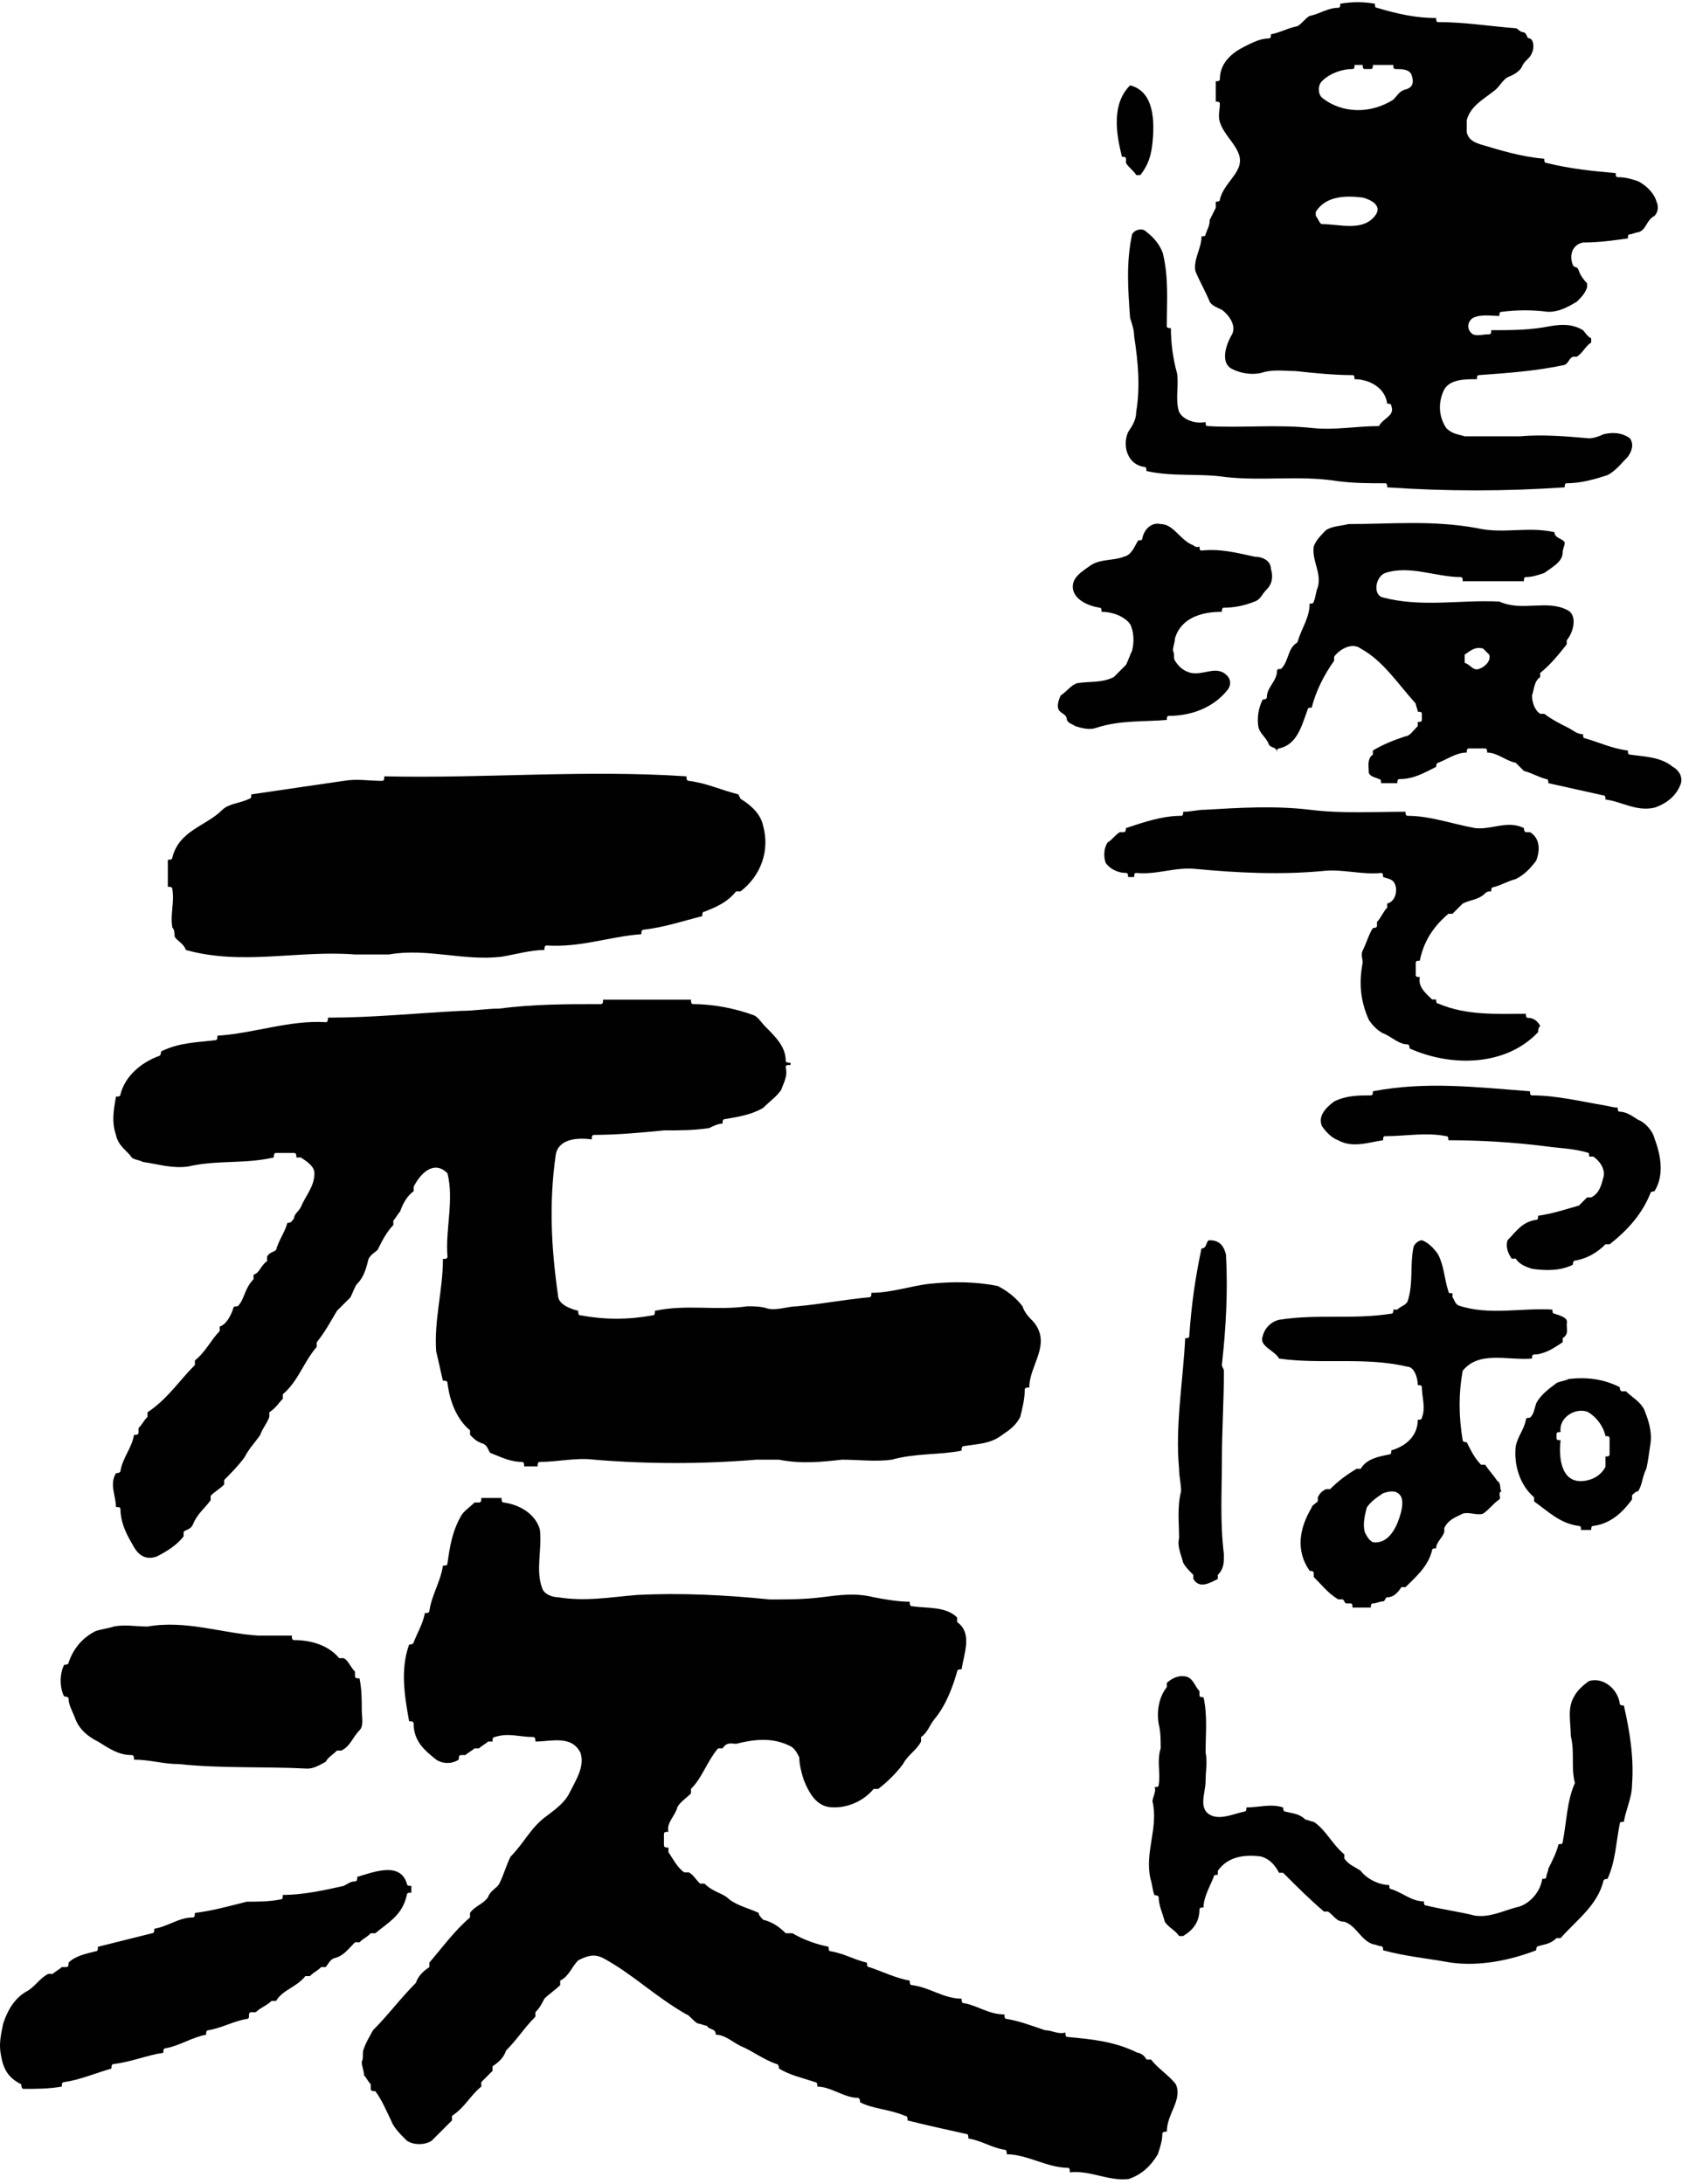 <?xml version="1.0" encoding="UTF-8" standalone="no"?><!DOCTYPE svg PUBLIC "-//W3C//DTD SVG 1.1//EN" "http://www.w3.org/Graphics/SVG/1.1/DTD/svg11.dtd"><svg width="100%" height="100%" viewBox="0 0 1817 2359" version="1.1" xmlns="http://www.w3.org/2000/svg" xmlns:xlink="http://www.w3.org/1999/xlink" xml:space="preserve" xmlns:serif="http://www.serif.com/" style="fill-rule:evenodd;clip-rule:evenodd;stroke-linejoin:round;stroke-miterlimit:2;"><g><g id="元次"><path d="M800.071,862.983c12.162,7.292 21.9,17.029 24.35,29.217c7.317,26.825 -2.45,53.621 -24.35,70.65l-4.871,0c-9.737,12.163 -21.925,17.058 -34.112,21.929c-2.451,0 -2.451,2.475 -2.451,4.871c-19.479,4.842 -41.379,12.158 -63.333,14.633c-2.446,0 -2.446,2.396 -2.446,4.846c-34.087,2.446 -65.754,14.659 -102.316,12.188c-2.425,-0 -2.425,2.471 -2.425,4.866c-14.634,0 -31.667,4.871 -46.3,7.292c-41.409,4.871 -80.392,-9.687 -121.796,-2.421l-36.538,0c-60.912,-4.871 -121.797,12.213 -182.708,-4.871c-2.423,-7.316 -9.74,-9.737 -12.162,-14.608c-0,-2.446 -0,-7.292 -2.448,-9.767c-2.448,-14.554 2.448,-26.795 -0,-41.404c-0,-2.45 -2.448,-2.45 -4.87,-2.45l0,-29.241c2.422,-0 4.87,-0 4.87,-2.371c7.318,-29.271 36.537,-34.142 53.594,-51.171c7.291,-7.346 19.479,-7.346 29.218,-12.188c2.448,0 2.448,-2.45 2.448,-4.87c34.115,-4.896 65.808,-9.767 99.896,-14.609c14.584,-2.475 26.771,0 41.406,0c2.423,0 2.423,-2.475 2.423,-4.896c109.633,2.421 216.796,-7.32 326.458,0c0,2.421 0,4.896 2.421,4.896c19.479,2.421 34.117,9.713 53.596,14.609l2.446,4.87Z" style="fill:#000100;fill-rule:nonzero;"/><path d="M826.863,1109.03c11.016,11.042 21.899,21.9 21.899,36.509c0,2.45 2.476,2.45 4.896,2.45c2.45,4.92 -4.896,-0 -4.896,4.92c2.476,9.713 -2.395,17.034 -4.841,24.35c-4.896,7.292 -12.188,12.163 -19.504,19.48c-12.163,7.291 -26.771,9.712 -41.384,12.162c-2.47,-0 -2.47,2.446 -2.47,4.867c-4.846,-0 -9.742,2.45 -14.613,4.846c-17.054,2.475 -31.667,2.475 -48.696,2.475c-24.375,2.42 -51.171,4.841 -75.546,4.841c-2.45,0 -2.45,2.475 -2.45,4.896c-17.004,-2.421 -36.508,0 -38.983,17.083c-7.267,51.121 -4.846,99.846 2.475,150.992c0,9.763 12.158,14.608 21.9,17.054c0,2.475 0,4.896 2.446,4.896c26.8,4.846 51.175,4.846 77.946,0c2.446,0 2.446,-2.421 2.446,-4.896c34.116,-7.291 65.783,0 99.895,-4.866c7.292,-0 14.609,-0 21.9,2.42c9.742,2.446 21.955,-2.42 31.667,-2.42c26.825,-2.425 51.175,-7.292 77.971,-9.742c2.421,-0 2.421,-2.446 2.421,-4.842c21.954,0 41.433,-7.346 63.358,-9.791c24.35,-2.426 48.725,-2.426 73.1,2.445c9.713,4.896 19.454,12.188 26.771,21.93c2.421,7.341 7.317,12.158 12.187,17.083c19.48,24.321 -4.87,46.3 -4.87,70.625c-2.446,-0 -4.896,-0 -4.896,2.446c-0,9.741 -2.421,19.504 -4.842,29.246c-4.896,9.737 -12.212,14.608 -19.504,19.479c-12.163,9.737 -26.771,9.737 -41.408,12.162c-2.446,0 -2.446,2.421 -2.446,4.896c-24.325,4.867 -48.7,2.396 -75.496,9.738c-17.059,2.42 -36.563,-0 -53.621,-0c-21.9,2.42 -43.829,4.845 -68.204,-0l-24.346,-0c-58.492,4.845 -116.979,4.845 -175.417,-0c-19.454,-2.476 -38.958,2.42 -58.466,2.42c-2.446,0 -2.446,2.425 -2.446,4.871l-14.609,0c0,-2.446 0,-4.871 -2.425,-4.871c-12.187,0 -21.925,-4.896 -34.112,-9.762c-2.421,-2.396 -2.421,-7.292 -7.317,-9.717c-7.321,-2.421 -9.716,-4.867 -14.583,-9.737l-0,-4.871c-14.638,-12.213 -21.954,-31.692 -24.375,-51.146c-0,-2.475 -2.45,-2.475 -4.896,-2.475c-2.425,-9.713 -4.846,-21.9 -7.321,-31.667c-2.396,-34.112 7.321,-65.754 7.321,-99.896c2.446,0 4.896,0 4.896,-2.395c-2.45,-29.242 7.292,-60.938 -0,-90.13c-14.613,-14.633 -29.246,0 -36.538,14.609l0,4.846c-7.316,4.87 -12.187,14.662 -14.637,21.925c-2.446,2.45 -4.867,7.321 -7.317,9.766l0,4.817c-7.291,7.371 -12.161,17.112 -17.031,26.85c-2.447,2.421 -7.317,4.846 -9.739,9.712c-2.448,9.767 -4.87,19.509 -12.213,26.801c-2.423,2.445 -4.87,9.791 -7.266,14.633c-4.896,4.871 -9.766,9.742 -14.609,14.608c-7.344,12.217 -12.24,21.929 -21.954,34.117l0,4.896c-14.609,17.058 -19.505,36.508 -36.536,51.146l-0,4.87c-4.87,4.842 -7.318,9.763 -14.61,14.609l0,4.896c-2.448,7.291 -7.317,12.133 -9.765,19.479c-4.87,7.316 -12.162,14.583 -17.058,24.321c-7.291,9.766 -14.609,17.083 -21.927,24.404l0,4.866c-4.869,4.871 -9.713,7.321 -14.635,12.188l-0,4.871c-7.265,9.741 -14.609,14.637 -19.427,26.796c-2.474,4.845 -7.344,4.845 -9.766,7.291l0,4.871c-7.317,9.742 -19.505,17.033 -29.27,21.9c-14.584,4.925 -21.902,-4.867 -26.771,-14.583c-7.292,-12.188 -12.162,-24.375 -12.162,-36.534c0,-2.45 -2.448,-2.45 -4.896,-2.45c0,-12.162 -7.291,-24.35 0,-36.537c0,-0 4.896,-0 4.896,-2.446c2.422,-14.637 12.162,-24.375 14.61,-38.958c2.421,-0 4.869,-0 4.869,-2.45l0,-4.896c4.87,-4.842 4.87,-7.263 9.74,-12.133l-0,-4.896c21.927,-14.609 34.114,-34.117 51.172,-51.121l-0,-4.896c12.161,-9.767 17.005,-21.925 26.771,-31.692l-0,-4.87c7.317,-2.396 12.187,-12.163 14.635,-19.505c0,-2.42 2.422,-2.42 4.87,-2.42c7.291,-7.292 7.291,-19.455 17.057,-29.221l0,-4.842c7.292,-2.5 7.292,-9.767 14.609,-14.662l0,-4.846c2.448,-4.896 7.318,-4.896 9.74,-7.317c2.448,-9.737 9.74,-19.479 12.188,-29.192c4.87,0 4.87,-2.475 7.291,-4.92c0,-4.871 4.87,-7.321 7.318,-12.188c4.896,-12.187 14.636,-21.904 14.636,-36.512c-0,-7.317 -7.318,-12.213 -14.636,-17.084l-4.87,0c0,-2.396 0,-4.871 -2.448,-4.871l-19.479,0c-2.422,0 -2.422,2.475 -2.422,4.871c-31.693,7.317 -60.911,2.45 -92.578,9.767c-17.057,2.421 -31.667,-2.45 -48.724,-4.896c-4.87,-2.421 -9.739,-2.421 -12.187,-4.871c-4.87,-7.291 -14.61,-12.187 -17.058,-24.375c-4.869,-14.583 -2.448,-26.771 0,-41.379c2.448,0 4.896,0 4.896,-2.45c4.87,-19.479 21.901,-34.112 41.406,-41.379c2.422,-0 2.422,-4.921 2.422,-4.921c19.505,-9.742 38.959,-9.742 58.49,-12.162c2.422,-0 2.422,-2.421 2.422,-4.871c38.984,-2.421 77.943,-17.054 116.901,-14.584c2.474,0 2.474,-2.47 2.474,-4.895c48.698,-0 95.024,-4.867 143.749,-7.342c14.609,-0 26.771,-2.421 41.409,-2.421c36.533,-4.871 73.095,-4.871 109.608,-4.871c2.446,0 2.446,-2.421 2.446,-4.846l94.975,0c-0,2.425 -0,4.846 2.45,4.846c21.925,0 46.3,4.871 65.779,12.188c4.896,2.446 7.317,7.341 12.187,12.187" style="fill:#000100;fill-rule:nonzero;"/><path d="M390.793,1847.15c-0,7.342 2.447,17.054 -2.422,21.979c-7.318,7.263 -9.74,17.004 -19.506,21.846l-4.843,-0c-4.896,4.896 -9.766,7.346 -12.214,12.187c-4.87,2.45 -12.161,7.321 -19.479,7.321c-46.276,-2.425 -92.578,0 -138.854,-4.871c-17.031,0 -31.667,-4.816 -48.724,-4.816c-0,-2.475 -0,-4.925 -2.448,-4.925c-14.609,-0 -24.349,-7.263 -36.51,-14.609c-9.766,-4.87 -19.532,-12.133 -24.375,-24.35c-2.448,-7.316 -7.318,-14.608 -7.318,-21.925c0,-2.45 -4.87,-2.45 -4.87,-2.45c-4.896,-9.737 -4.896,-24.375 0,-34.087c0,-0 4.87,-0 4.87,-2.446c4.87,-14.637 14.609,-26.8 29.245,-34.092c7.265,-2.445 12.161,-2.445 19.453,-4.895c12.213,-2.446 24.401,-0 36.562,-0c41.433,-7.317 80.391,7.321 119.375,9.766l36.537,0c-0,2.421 -0,4.871 2.422,4.871c17.083,0 36.562,4.871 48.724,19.504l4.895,0c4.87,2.371 7.318,9.713 12.162,14.584l0,4.895c0,2.371 2.448,2.371 4.896,2.371c2.422,12.238 2.422,21.979 2.422,34.142" style="fill:#000100;fill-rule:nonzero;"/><path d="M361.561,2115.14c-5.286,1.328 -7.318,7.292 -9.766,9.74l-4.843,-0c-4.896,4.87 -7.318,4.87 -12.162,9.74l-4.896,-0c-9.739,12.213 -24.349,14.609 -31.666,26.796l-4.896,0c-4.844,4.896 -12.162,7.318 -17.032,12.214l-4.895,-0c-4.844,-0 -0,7.265 -4.844,7.265c-14.636,2.475 -26.797,9.74 -41.406,12.188c-2.474,-0 -2.474,2.448 -2.474,4.87c-14.584,2.422 -29.219,12.213 -43.829,14.609c-2.421,0 -2.421,2.448 -2.421,4.896c-17.058,2.422 -34.115,9.739 -53.646,12.162c-2.396,-0 -2.396,2.447 -2.396,4.869c-17.057,4.87 -34.114,12.24 -51.172,14.662c-2.448,-0 -2.448,2.369 -2.448,4.844c-14.609,2.447 -26.771,2.447 -41.406,2.447c-2.422,0 -2.422,-4.922 -2.422,-4.922c-14.609,-7.291 -19.479,-17.031 -21.927,-31.64c-2.448,-12.188 0,-21.927 2.448,-34.063c4.87,-14.661 12.161,-26.822 24.349,-34.14c9.739,-4.844 14.609,-14.636 24.349,-19.48l4.87,0c2.447,-2.447 7.291,-4.895 9.739,-7.317l4.896,-0c2.422,-0 2.422,-2.448 2.422,-4.818c7.318,-7.37 19.479,-9.792 29.245,-12.24c2.448,0 2.448,-2.421 2.448,-4.895c19.453,-4.844 38.958,-9.688 58.437,-14.584c2.474,0 2.474,-2.421 2.474,-4.869c14.609,-2.448 26.771,-12.214 41.406,-12.214c2.422,-0 2.422,-2.37 2.422,-4.87c19.506,-2.422 36.537,-7.265 56.042,-12.161c12.187,-0 24.349,-0 36.537,-2.448c2.447,-0 2.447,-2.396 2.447,-4.87c21.901,0 43.855,-4.87 65.755,-9.739c4.87,-2.448 7.318,-4.844 12.188,-4.844c2.422,-0 2.422,-2.422 2.422,-4.922c17.057,-4.87 46.303,-17.031 53.619,7.318c0,2.448 2.421,2.448 4.846,2.448l0,7.317c-2.425,0 -4.846,0 -4.846,2.422c-4.896,21.979 -19.504,29.245 -34.114,41.432l-4.87,0c-4.87,4.896 -7.291,4.896 -12.187,9.74l-4.87,-0c-7.318,7.318 -12.188,14.609 -21.927,17.057" style="fill:#000100;fill-rule:nonzero;"/><path d="M1009.56,1856.91c-5.6,6.746 -7.292,14.613 -14.609,19.48l0,4.87c-4.871,9.713 -14.608,14.609 -19.479,24.351c-7.317,9.766 -17.058,19.529 -26.796,26.82l-4.871,0c-12.187,14.585 -31.691,21.903 -48.725,19.507c-14.633,-2.448 -21.9,-17.082 -26.82,-29.269c-2.425,-7.292 -4.846,-17.058 -4.846,-24.35c-2.475,-4.871 -4.871,-9.713 -9.767,-12.188c-19.479,-9.741 -38.958,-7.291 -58.462,-2.45c-4.871,0 -9.713,-2.42 -14.634,4.925l-4.846,0c-12.187,14.555 -17.058,31.692 -29.27,43.825l-0,4.846c-4.842,4.896 -12.134,9.739 -14.584,14.661c-2.421,9.714 -12.187,17.031 -9.766,26.797c-2.421,0 -4.842,0 -4.842,2.422l-0,12.161c-0,2.448 2.421,2.448 4.842,2.448l-0,4.87c4.895,7.318 9.766,17.083 17.058,21.901l4.896,0c4.846,2.474 7.291,7.37 12.162,12.188l4.896,-0c9.738,9.765 19.454,9.765 26.771,17.057c9.767,7.343 21.925,9.766 31.692,14.609c-0,2.5 2.42,4.87 4.87,7.344c9.738,2.422 17.03,7.292 24.35,14.609l7.317,0c12.163,7.292 26.796,12.188 38.983,14.584c0,2.474 0,4.895 2.421,4.895c14.613,2.448 26.825,9.74 38.988,12.24c-0,2.37 -0,4.818 2.421,4.818c14.633,4.896 29.245,12.161 43.854,14.609c-0,2.448 -0,4.87 2.446,4.87c19.479,2.474 34.091,14.636 53.57,14.636c0,2.421 0,4.843 2.446,4.843c14.638,2.474 26.796,12.214 43.854,12.214c0,2.448 0,4.843 2.45,4.843c14.609,2.475 26.796,7.318 41.404,12.188c7.292,-0 14.638,4.87 21.93,2.448c-0,2.422 -0,4.844 2.445,4.844c26.771,2.474 51.146,4.895 75.521,17.083c2.421,-0 7.292,2.448 9.713,7.292l4.896,-0c7.291,9.739 19.508,17.057 26.8,26.77c7.291,17.11 -9.767,31.719 -9.767,51.172c-2.421,0 -4.846,0 -4.846,2.448c0,7.318 -2.471,14.636 -4.896,21.953c-7.291,12.188 -17.054,21.927 -31.666,26.771c-21.9,2.422 -41.379,-9.739 -63.334,-7.265c0,-2.474 0,-4.922 -2.42,-4.922c-21.955,-0 -43.88,-14.584 -65.78,-14.584c0,-2.473 0,-4.896 -2.45,-4.896c-14.608,-2.421 -24.35,-9.739 -38.983,-12.161c0,-2.448 0,-4.896 -2.421,-4.896c-21.929,-4.843 -43.854,-9.713 -63.333,-14.583c-0,-2.448 -0,-4.896 -2.45,-4.896c-17.058,-7.291 -34.088,-7.291 -48.725,-14.635c-0,-0 -0,-4.87 -2.446,-4.87c-14.608,-0 -29.221,-12.161 -43.829,-12.161c-0,-2.475 -0,-4.844 -2.446,-4.844c-14.612,-4.922 -26.8,-7.344 -38.987,-14.662c-0,0 -0,-4.844 -2.446,-4.844c-14.584,-4.895 -26.771,-14.635 -38.934,-19.479c-9.766,-4.896 -17.058,-12.213 -26.82,-12.213c-0,-7.318 -7.292,-4.87 -9.742,-9.74c-2.421,0 -7.317,-2.396 -9.738,-2.396c-4.895,-2.447 -9.741,-9.765 -12.187,-9.765c-34.117,-19.505 -58.467,-43.855 -90.133,-60.912c-9.763,-4.87 -17.055,-2.448 -26.796,2.422c-7.342,7.318 -9.738,17.058 -19.504,21.927l-0,4.87c-4.871,4.87 -12.163,9.74 -17.059,14.636c-2.396,4.843 -4.871,9.739 -9.737,14.635l-0,4.87c-12.163,12.135 -19.479,24.349 -31.667,36.51c-2.425,7.344 -7.292,12.187 -14.612,17.057l-0,4.922c-4.867,4.818 -7.317,7.24 -12.159,12.162l0,4.844c-12.187,9.765 -17.083,21.927 -31.696,31.666l0,4.896c-7.291,7.292 -14.608,14.583 -21.9,21.901c-7.316,4.87 -19.504,4.87 -26.82,-0c-7.292,-7.318 -14.613,-14.609 -17.034,-21.901c-4.871,-9.792 -9.764,-21.927 -17.056,-31.667c-2.474,0 -4.896,0 -4.896,-2.448l0,-4.922c-2.422,-2.369 -4.87,-7.291 -7.292,-9.713c0,-4.818 -2.447,-9.74 -2.447,-14.61c2.447,-4.843 -0,-9.739 2.447,-14.635c2.422,-7.292 7.292,-14.609 9.714,-19.479c17.055,-17.031 29.272,-34.088 46.326,-51.146c2.45,-7.317 7.292,-12.161 14.583,-17.057l0,-4.818c14.613,-17.135 26.825,-34.14 43.884,-48.802l-0,-4.87c4.866,-7.265 14.583,-9.687 19.479,-17.005c2.421,-7.344 9.737,-9.765 12.187,-14.661c4.867,-9.714 7.292,-19.454 12.159,-29.193c14.637,-14.636 21.904,-31.719 38.987,-43.88c9.738,-7.318 19.479,-14.636 24.375,-24.375c7.317,-14.608 17.029,-29.221 12.159,-43.829c-9.763,-19.504 -31.667,-12.187 -48.721,-12.187c-0,-2.421 -0,-4.871 -2.425,-4.871c-14.609,-0 -26.796,-4.867 -41.404,-0c-2.45,-0 -2.45,2.45 -2.45,4.871l-4.867,-0c-2.45,2.42 -7.292,4.87 -9.742,7.345l-4.871,0c-2.445,2.367 -7.316,4.842 -9.762,7.263l-4.846,-0c-2.421,-0 -2.421,2.45 -2.421,4.925c-7.346,4.817 -17.108,4.817 -24.4,-0c-12.162,-9.821 -24.35,-19.533 -24.35,-39.013c0,-2.445 -2.45,-2.445 -4.871,-2.445c-4.87,-26.8 -9.737,-56.042 0,-82.813c0,0 4.871,0 4.871,-2.45c4.896,-12.162 9.738,-19.504 12.188,-31.612c2.421,-0 4.841,-0 4.841,-2.475c2.475,-17.059 12.217,-31.692 14.613,-48.75c2.471,-0 4.896,-0 4.896,-2.396c2.445,-17.059 4.866,-34.142 14.633,-51.171c2.421,-4.896 9.742,-9.767 14.608,-14.613l4.871,0c2.45,0 2.45,-2.445 2.45,-4.895l21.9,-0c0,2.45 0,4.895 2.446,4.895c17.058,2.396 34.092,12.188 38.958,29.221c2.475,21.925 -4.866,43.829 2.475,63.359c2.396,7.291 12.163,9.741 17.034,9.741c29.216,4.842 56.041,0 85.258,-2.45c48.7,-2.446 95.025,0 143.725,4.846c19.504,0 36.538,0 56.042,-2.396c19.479,-2.45 36.562,-4.896 56.041,0c12.188,2.396 26.771,4.842 38.959,4.842c-0,2.45 -0,4.896 2.445,4.896c17.059,2.421 36.538,-0 48.725,12.162l0,4.921c17.059,12.138 7.292,34.038 4.846,51.096c-2.425,-0 -4.846,-0 -4.846,2.446c-4.87,17.058 -12.187,36.562 -24.375,51.171" style="fill:#000100;fill-rule:nonzero;"/></g><g id="逢坂てっぱん"><path d="M1245.01,153.912c-1.3,13.358 -4.375,24.296 -13.2,35.258l-4.404,0c-2.212,-4.375 -8.825,-8.775 -11.042,-13.204l0,-4.425c0,-2.162 -2.187,-2.162 -4.375,-2.162c-6.637,-26.459 -11.041,-57.342 8.805,-77.163c26.433,6.592 26.433,39.663 24.216,61.696" style="fill:#000100;fill-rule:nonzero;"/><path d="M1518.35,96.637c-6.771,1.692 -8.829,6.613 -13.204,11.017c-24.271,15.416 -55.13,15.416 -77.163,-2.217c-4.4,-4.4 -4.4,-13.229 0,-17.679c8.829,-8.829 22.033,-13.179 33.05,-13.179c2.238,-0 2.238,-2.188 2.238,-4.4l8.804,-0c-0,2.212 -0,4.4 2.187,4.4l6.613,-0c2.212,-0 2.212,-2.188 2.212,-4.4l22.059,-0c-0,2.212 -0,4.4 2.187,4.4c6.617,-0 15.417,-0 17.629,6.587c2.188,6.592 2.188,13.229 -6.612,15.471m-33.075,136.613c-13.646,17.058 -37.446,8.854 -57.292,8.854c-2.212,-0 -4.4,-6.638 -6.612,-8.854l-0,-4.4c11.016,-17.63 33.045,-17.63 50.704,-15.442c8.8,2.237 22.029,8.829 13.2,19.842m304.166,-15.417c-2.212,-8.8 -11.012,-17.629 -19.816,-22.029c-6.613,-2.188 -13.229,-4.429 -22.059,-4.429c-2.187,-0 -2.187,-2.188 -2.187,-4.375c-24.271,-2.188 -48.488,-4.425 -74.946,-11.042c-2.212,-0 -2.212,-2.213 -2.212,-4.425c-24.246,-2.163 -46.28,-8.775 -68.334,-15.392c-6.616,-2.237 -13.204,-4.454 -15.416,-13.229l-0,-13.229c4.4,-15.392 17.629,-22.029 28.67,-30.883c6.588,-4.405 8.8,-11.042 15.392,-15.392c6.613,-2.242 13.229,-6.617 15.442,-11.017c2.237,-6.641 8.8,-8.854 11.016,-15.441c2.238,-4.4 2.238,-13.255 -2.216,-15.442c-4.375,-0 -2.188,-4.404 -6.563,-6.592c-4.45,0 -6.666,-4.4 -8.854,-4.4c-28.646,-2.212 -55.075,-6.641 -83.75,-6.641c-2.187,-0 -2.187,-2.188 -2.187,-4.4c-22.03,-0 -41.9,-4.455 -63.93,-11.042c-2.216,-0 -2.216,-2.188 -2.216,-4.425c-13.2,-2.188 -24.242,-2.188 -37.446,-0c-0,2.237 -0,4.425 -2.242,4.425c-10.987,-0 -19.816,6.587 -30.858,8.804c-4.375,2.238 -8.775,8.854 -13.204,11.067c-11.013,2.212 -17.654,6.612 -28.617,8.8c0,2.216 0,4.404 -2.217,4.404c-8.825,-0 -17.654,4.425 -26.458,8.854c-13.254,6.588 -26.458,17.575 -26.458,35.208c-0,2.188 -2.213,2.188 -4.4,2.188l-0,22.054c2.187,0 4.4,0 4.4,2.242c-0,6.587 -2.213,13.204 -0,19.841c4.375,13.205 15.416,22.009 19.846,33.05c8.775,19.867 -15.471,30.859 -19.846,50.7c-0,2.188 -2.213,2.188 -4.4,2.188l-0,6.642c-2.213,4.375 -4.4,8.775 -6.613,13.179c0,6.637 -2.187,8.854 -4.404,15.441c0,2.238 -2.212,2.238 -4.4,2.238c0,13.204 -8.854,24.196 -6.642,37.425c4.43,11.042 11.042,22.054 15.446,33.096c2.213,4.429 8.8,6.616 13.2,8.804c8.854,6.642 15.471,17.629 11.017,26.458c-6.613,11.017 -13.204,30.884 -0,37.475c8.854,4.4 19.846,6.613 30.887,4.4c13.23,-4.4 24.217,-2.187 37.471,-2.187c19.821,2.187 41.85,4.4 61.696,4.4c2.238,-0 2.238,2.187 2.238,4.4c15.391,-0 33.045,8.779 35.262,26.433c2.213,0 4.4,0 4.4,2.213c4.4,11.016 -8.829,13.229 -13.254,22.033c-24.221,-0 -46.25,4.454 -70.521,2.237c-39.662,-4.425 -77.137,0 -114.583,-2.237c-2.217,-0 -2.217,-2.188 -2.217,-4.375c-11.042,2.187 -24.271,-2.213 -28.646,-11.042c-4.425,-13.229 0,-28.646 -2.237,-41.875c-4.4,-15.471 -6.588,-33.046 -6.588,-48.516c-2.187,-0 -4.429,-0 -4.429,-2.188c0,-26.433 2.242,-52.917 -4.425,-79.321c-4.375,-11.016 -11.017,-17.633 -19.792,-24.246c-4.429,-2.212 -11.041,0 -13.258,4.375c-6.612,30.859 -4.4,59.53 -2.187,90.392c2.187,6.613 4.404,13.2 4.404,19.817c4.425,28.696 6.612,55.079 2.212,81.562c0,8.829 -4.429,15.417 -8.829,22.029c-6.587,15.471 0,35.288 17.658,37.5c2.188,0 2.188,2.163 2.188,4.375c28.646,6.617 57.317,2.188 85.937,6.617c41.9,4.425 79.375,-2.212 121.221,4.425c17.684,2.217 33.075,2.217 50.729,2.217c2.217,-0 2.217,2.187 2.217,4.4c63.879,4.4 127.783,4.4 191.771,-0c-0,-2.213 -0,-4.4 2.187,-4.4c15.417,-0 30.859,-4.429 44.088,-8.854c8.8,-4.405 15.392,-13.205 22.004,-19.821c4.429,-6.563 6.642,-13.2 2.242,-19.842c-8.854,-6.617 -19.871,-6.617 -28.646,-4.4c-4.404,2.213 -11.071,4.4 -15.446,4.4c-24.242,-2.187 -50.7,-4.4 -74.971,-2.187l-59.479,-0c-6.617,-2.213 -13.229,-2.213 -19.871,-8.805c-8.804,-13.254 -8.804,-28.67 -2.187,-41.9c6.612,-11.016 22.058,-11.016 35.258,-11.016c0,-2.213 0,-4.4 2.188,-4.4c30.862,-2.213 61.745,-4.4 92.633,-11.017c4.375,-2.187 4.375,-6.667 8.775,-8.854l4.375,-0c6.642,-4.4 8.879,-10.988 15.467,-15.388l-0,-4.454c-4.425,-2.187 -6.588,-6.587 -8.825,-8.804c-11.017,-6.587 -22.009,-6.587 -35.263,-4.4c-22.058,4.4 -41.875,4.4 -63.904,4.4c-0,2.217 -0,4.429 -2.217,4.429c-6.612,0 -13.229,2.188 -17.629,0c-6.612,-4.429 -6.612,-13.254 0,-17.629c8.804,-4.404 19.846,-2.187 28.646,-2.187c-0,-2.217 -0,-4.43 2.212,-4.43c17.605,-2.212 33.05,-2.212 50.655,0c11.041,0 19.895,-4.4 30.858,-11.016c4.454,-4.4 8.879,-8.825 11.042,-15.442l-0,-4.4c-4.4,-4.429 -7.421,-9.087 -8.805,-13.254c-2.237,-6.592 -4.4,-2.163 -6.612,-6.592c-4.4,-11.041 -0,-22.029 11.017,-24.216c17.679,-0 33.07,-2.242 48.487,-4.43c0,-2.187 0,-4.425 2.242,-4.425c2.187,0 6.612,-2.162 8.8,-2.162c8.804,-2.213 8.804,-13.279 17.604,-17.683c4.429,-4.4 4.429,-11.013 2.212,-15.417" style="fill:#000100;fill-rule:nonzero;"/><path d="M1368.47,636.62c-5.625,5.625 -6.617,11.042 -13.23,13.23c-11.016,4.404 -22.033,6.591 -33.075,6.591c-2.187,0 -2.187,2.238 -2.187,4.425c-22.029,0 -44.113,6.617 -50.704,28.671c-0,4.404 -2.188,8.804 -2.188,13.179c2.188,4.425 0,6.667 2.188,11.067c4.454,6.617 8.829,11.017 17.633,13.179c13.254,2.238 24.242,-6.562 35.258,0c6.642,4.45 8.83,11.042 4.4,17.654c-15.416,19.846 -39.658,28.671 -63.879,28.671c-2.212,0 -2.212,2.188 -2.212,4.404c-26.459,2.213 -50.729,0 -77.163,8.8c-6.641,2.213 -15.441,0 -22.029,-2.212c-2.162,-2.163 -6.592,-2.163 -8.804,-6.588c-0,-6.591 -6.613,-6.591 -8.829,-11.041c-2.188,-4.375 -0,-10.992 2.216,-15.417c6.613,-4.404 11.013,-11.017 17.605,-13.229c13.2,-2.217 26.483,-0 39.687,-6.592c4.425,-4.45 8.825,-8.8 13.229,-13.254c2.213,-4.375 4.425,-11.017 6.613,-15.442c2.187,-8.775 2.187,-19.816 -2.188,-28.621c-6.641,-8.829 -19.871,-13.229 -30.858,-13.229c-0,-2.187 -0,-4.425 -2.188,-4.425c-13.254,-2.187 -26.483,-8.779 -28.645,-19.821c-2.242,-13.229 10.962,-19.841 19.791,-26.458c11.042,-6.587 24.246,-4.375 35.259,-8.825c8.829,-2.187 11.016,-10.992 15.47,-17.604c2.188,-0 4.375,-0 4.375,-2.217c2.213,-11.012 10.988,-17.629 19.842,-15.387c13.229,-0 19.871,15.387 33.05,22.029c2.213,-0 4.425,4.375 8.854,2.187c0,2.188 0,4.375 2.188,4.375c19.841,-2.187 37.471,2.242 57.291,6.617c8.8,0 17.655,4.45 17.655,13.229c2.187,6.613 2.187,15.442 -4.425,22.054" style="fill:#000100;fill-rule:nonzero;"/><path d="M1597.68,722.608c-6.587,2.187 -8.829,-4.454 -15.417,-6.617l0,-8.854c6.588,-4.425 11.017,-8.8 19.817,-6.587c2.213,2.162 4.429,4.4 6.642,6.587c2.187,6.642 -4.429,13.254 -11.042,15.471m209.425,105.779c-13.229,-10.987 -30.908,-10.987 -46.3,-13.229c-2.242,-0 -2.242,-2.213 -2.242,-4.425c-17.604,-2.217 -30.804,-8.779 -46.25,-13.204c-2.212,-0 -2.212,-2.188 -2.212,-4.4c-6.642,-0 -11.017,-4.429 -15.417,-6.642c-8.829,-4.375 -17.654,-8.804 -26.458,-15.392l-4.425,0c-6.563,-4.454 -8.804,-13.229 -8.804,-19.841c2.241,-6.617 2.241,-15.471 8.804,-19.846l-0,-4.454c11.012,-8.8 19.842,-19.817 28.671,-30.859l-0,-4.375c8.829,-10.987 10.987,-28.67 -0,-33.045c-22.059,-11.017 -48.517,2.187 -72.734,-8.83c-41.875,-2.187 -83.779,6.588 -125.654,-4.4c-11.012,-2.187 -8.8,-22.058 2.217,-26.458c26.429,-8.804 55.104,4.4 81.562,4.4c2.213,0 2.213,2.188 2.213,4.429l66.146,0c-0,-2.241 -0,-4.429 2.162,-4.429c6.613,0 13.229,-2.212 19.842,-4.4c8.804,-6.587 19.846,-12.162 19.846,-22.033c-0,-4.425 2.212,-6.613 2.212,-11.013c-2.212,-4.429 -11.041,-4.429 -11.041,-11.016c-28.646,-6.617 -55.105,2.187 -83.775,-4.43c-48.467,-8.825 -92.555,-4.375 -138.855,-4.375c-8.779,2.188 -17.633,2.188 -24.22,6.563c-4.425,4.429 -11.017,11.042 -13.23,17.658c-2.187,15.467 8.805,28.646 4.4,44.063c-2.187,4.425 -2.187,11.041 -4.4,15.441c0,2.213 -2.187,2.213 -4.425,2.213c0,15.446 -8.804,26.458 -13.204,41.875c-11.041,6.617 -8.829,19.846 -17.658,28.675c-2.188,-0 -4.4,-0 -4.4,2.187c-0,10.988 -11.017,17.63 -11.017,28.671c0,2.213 -4.425,2.213 -4.425,2.213c-4.4,8.775 -6.587,19.791 -4.4,30.808c2.213,6.642 8.825,11.042 11.042,17.654c2.212,4.375 8.8,2.163 8.8,8.804c-0,-2.212 -0,-4.429 2.212,-4.429c19.846,-4.375 24.246,-24.241 30.888,-41.875c-0,-2.187 2.162,-2.187 4.4,-2.187c4.4,-17.604 13.204,-35.259 24.221,-50.675l-0,-4.4c6.637,-8.829 19.841,-15.446 28.646,-8.829c24.241,13.229 39.687,37.445 59.529,59.504c-0,2.212 2.212,6.587 2.212,8.775c2.163,-0 4.375,-0 4.375,2.266l0,6.588c0,2.217 -2.212,2.217 -4.375,2.217l0,4.375c-4.425,4.425 -8.854,11.066 -13.229,11.066c-13.229,4.375 -24.271,8.8 -35.283,15.392l-0,4.425c-6.592,4.4 -4.404,13.229 -4.404,19.846c2.187,4.4 6.616,4.4 10.991,6.587c2.238,0 2.238,2.213 2.238,4.4l17.633,0c0,-2.187 0,-4.4 2.188,-4.4c15.441,0 26.483,-6.587 39.687,-13.204c0,0 0,-4.4 2.213,-4.4c10.987,-4.429 19.816,-11.042 30.858,-11.042c-0,-2.212 -0,-4.429 2.187,-4.429l17.63,0c2.216,0 2.216,2.217 2.216,4.429c11.042,0 19.817,8.83 30.859,11.042c2.187,2.213 6.587,6.588 8.854,8.8c8.775,2.217 15.391,6.617 24.191,8.804c2.188,0 2.188,2.213 2.188,4.4c19.871,4.4 39.712,8.829 59.583,13.254c2.163,0 2.163,2.188 2.163,4.405c17.629,2.237 33.071,13.229 52.891,8.825c13.23,-4.4 24.242,-13.23 28.671,-26.484c2.188,-8.8 -4.429,-15.416 -8.804,-17.604" style="fill:#000100;fill-rule:nonzero;"/><path d="M1604.3,965.016c-6.98,7.029 -15.442,6.638 -24.221,11.042c-4.425,4.4 -6.638,6.612 -11.042,11.042l-4.4,-0c-15.442,13.2 -26.433,28.616 -30.883,50.65c-2.163,-0 -4.375,-0 -4.375,2.237l-0,13.229c-0,2.217 2.212,2.217 4.375,2.217c-2.163,10.987 6.666,17.604 13.254,24.192l4.4,-0c-0,2.237 -0,4.425 2.212,4.425c30.863,13.258 63.934,11.041 94.767,11.041c0,2.217 0,4.375 2.213,4.375c6.641,0 11.016,4.429 13.204,8.804c-2.188,2.213 -2.188,4.455 -2.188,6.613c-35.287,37.5 -94.766,37.5 -138.854,17.683c0,0 0,-4.425 -2.212,-4.425c-8.83,0 -15.417,-6.591 -24.221,-11.016c-6.638,-2.242 -13.254,-8.855 -17.654,-15.442c-8.83,-19.821 -11.017,-39.638 -6.617,-61.696c-0,-4.45 -2.213,-8.825 -0,-13.254c4.429,-8.775 6.617,-17.604 11.017,-24.217c-0,0 4.429,0 4.429,-2.216l-0,-4.425c4.4,-4.375 6.587,-11.017 11.012,-15.417l0,-4.4c8.829,-2.188 11.017,-13.229 8.829,-19.846c-2.212,-6.612 -6.612,-6.612 -13.254,-8.8c0,-2.217 0,-4.429 -2.187,-4.429c-19.846,2.212 -41.9,-4.375 -61.721,-2.213c-46.3,4.425 -92.575,2.213 -138.854,-2.162c-22.029,-2.213 -41.875,6.587 -63.929,4.375c-2.217,-0 -2.217,2.212 -2.217,4.429l-6.588,0c0,-2.217 0,-4.429 -2.212,-4.429c-8.804,-0 -17.604,-4.375 -22.033,-11.042c-2.213,-6.562 -2.213,-15.416 2.216,-22.004c4.4,-2.187 8.8,-8.804 13.175,-11.017l4.454,0c2.188,0 2.188,-4.425 2.188,-4.425c19.842,-6.616 39.662,-13.229 59.504,-13.229c2.213,0 2.213,-2.216 2.213,-4.404c8.804,0 15.416,-2.187 24.245,-2.187c37.475,-2.213 74.95,-4.425 112.396,-0c35.263,4.375 68.334,2.187 103.621,2.187c0,2.188 0,4.404 2.188,4.404c24.245,0 48.487,8.825 72.733,13.229c17.629,2.213 35.262,-8.829 52.942,0c-0,0 -0,4.425 2.162,4.425l4.4,0c11.017,6.642 11.017,19.817 6.642,30.859c-6.642,8.829 -13.204,15.416 -22.059,19.821c-8.825,2.212 -15.416,6.612 -24.241,8.8c-2.217,-0 -2.217,2.241 -2.217,4.429c-2.187,-0 -4.4,-0 -6.612,2.187" style="fill:#000100;fill-rule:nonzero;"/><path d="M1734.35,1194.25c4.35,0.729 8.8,2.212 13.204,2.212c-0,2.217 -0,4.404 2.212,4.404c6.642,0 13.255,4.425 19.871,8.825c6.563,2.188 15.388,11.042 17.604,19.846c6.638,17.629 11.042,39.688 0,57.342c0,-0 -4.404,-0 -4.404,2.187c-8.825,22.009 -24.271,39.663 -44.087,55.055l-4.4,-0c-8.804,8.854 -19.871,15.466 -33.075,17.654c-2.188,-0 -2.188,4.429 -2.188,4.429c-13.229,6.587 -28.671,6.587 -44.087,4.4c-6.613,-2.238 -13.254,-4.4 -17.629,-11.017l-4.4,0c-4.43,-6.612 -6.642,-13.254 -4.43,-19.841c8.83,-8.805 15.417,-19.871 30.888,-22.059c2.187,0 2.187,-2.237 2.187,-4.425c15.417,-2.187 28.671,-6.591 44.063,-11.016c2.212,-2.213 6.637,-6.617 8.8,-8.775l4.429,-0c8.854,-4.405 11.013,-13.284 13.279,-22.059c2.163,-8.829 -4.425,-17.629 -11.066,-22.058l-4.4,-0c-0,-2.188 -0,-4.4 -2.242,-4.4c-15.392,-4.429 -28.621,-4.429 -44.063,-6.617c-35.258,-4.425 -70.52,-6.612 -105.808,-6.612c0,-2.188 0,-4.4 -2.187,-4.4c-22.005,-4.375 -44.063,-0 -66.117,-0c-2.217,-0 -2.217,2.212 -2.217,4.4c-15.416,2.187 -33.046,8.8 -48.487,-0c-6.617,-2.188 -13.204,-8.775 -17.629,-15.417c-4.405,-11.017 4.425,-19.846 13.229,-26.458c13.229,-6.588 26.458,-6.588 39.658,-6.588c2.217,0 2.217,-2.216 2.217,-4.429c57.341,-11.017 112.396,-4.4 169.712,0c0,2.213 0,4.429 2.213,4.429c26.433,0 52.891,6.588 79.35,10.988" style="fill:#000100;fill-rule:nonzero;"/><path d="M1319.97,1474.17c-0.234,2.216 2.187,4.429 2.187,6.641c0,33.046 -2.187,63.909 -2.187,96.954c-0,33.071 -2.188,66.121 2.187,101.405c0,8.804 0,15.445 -6.587,22.033l-0,4.425c-8.8,4.404 -19.817,10.992 -26.459,-0l0,-4.425c-4.4,-4.375 -8.8,-8.804 -11.016,-13.229c-2.213,-8.804 -6.613,-17.604 -4.375,-26.434c-0,-17.654 -2.238,-33.045 2.162,-50.704c0,-8.825 -2.162,-15.416 -2.162,-24.216c-4.425,-46.305 4.375,-94.792 6.591,-141.096c2.188,-0 4.4,-0 4.4,-2.188c2.188,-33.071 6.613,-63.929 13.229,-94.762c6.613,-0 4.4,-8.829 8.83,-8.829c11.012,-0 15.387,6.587 17.604,15.441c2.187,39.663 -0,79.35 -4.404,118.984" style="fill:#000100;fill-rule:nonzero;"/><path d="M1511.71,1639.5c-4.375,13.204 -13.179,28.646 -28.646,26.433c-4.4,-2.212 -6.587,-6.587 -8.804,-11.017c-2.212,-8.829 0,-17.629 2.217,-26.433c4.375,-6.637 11.012,-11.042 17.629,-15.467c6.642,-2.162 15.417,-4.375 19.817,4.425c2.212,6.617 -0,15.446 -2.213,22.059m180.754,-209.425c2.213,-6.617 -6.612,-8.75 -13.204,-11.017c-2.212,0 -2.212,-2.187 -2.212,-4.4c-33.071,-2.187 -68.334,6.667 -101.379,-4.404c-4.4,-2.213 -4.4,-6.588 -6.617,-8.825l-0,-4.375c-2.213,-0 -4.425,-0 -4.425,-2.217c-4.4,-13.229 -4.4,-26.458 -11.017,-39.658c-4.425,-6.617 -10.987,-13.258 -17.629,-15.446c-2.212,0 -6.587,2.188 -8.829,6.592c-4.4,19.866 -0,39.687 -6.613,59.529c-2.187,4.4 -6.616,4.4 -11.016,8.804l-4.375,0c-0,2.213 -0,4.4 -2.213,4.4c-41.904,6.613 -79.35,0 -121.25,6.613c-8.804,2.216 -15.416,8.854 -17.633,17.683c-4.4,10.992 13.229,15.392 17.633,24.192c46.3,6.616 92.575,-2.159 138.854,8.829c6.613,-0 11.042,11.016 11.042,19.846c2.188,-0 4.4,-0 4.4,2.212c0,10.988 4.425,22.058 0,33.046c0,2.212 -2.212,2.212 -4.4,2.212c0,17.634 -13.229,28.675 -28.646,33.05c0,2.213 0,4.4 -2.187,4.4c-11.071,2.188 -24.271,4.425 -30.888,15.496l-4.4,0c-11.041,6.563 -19.871,13.2 -28.646,22.004l-4.429,0c-4.4,2.213 -6.612,4.375 -8.8,8.8l0,4.405c-2.212,2.212 -6.616,4.425 -6.616,6.637c-13.23,22.058 -17.63,46.279 -2.238,68.333c0,0 4.425,0 4.425,2.163l0,4.429c8.829,8.854 15.446,17.654 26.433,24.242l4.4,-0c2.242,-0 2.242,4.404 4.43,4.404l4.425,-0c2.187,-0 2.187,2.212 2.187,4.45l19.821,-0c-0,-2.238 -0,-4.45 2.212,-4.45c4.425,-0 6.613,-2.217 11.042,-2.217c2.213,0 2.213,-4.4 4.425,-4.4c6.617,0 10.992,-4.375 15.392,-10.987l4.429,-0c11.042,-11.042 24.271,-22.059 28.646,-39.688c-0,-2.187 2.187,-2.187 4.4,-2.187c-0,-6.642 6.612,-11.017 8.829,-17.659l-0,-4.375c4.4,-8.854 11.042,-11.041 19.842,-15.441c6.587,-2.213 15.416,2.187 22.033,-0c6.612,-4.429 11.042,-11.042 17.629,-15.442c2.213,-2.217 -2.187,-6.642 2.213,-8.804c-2.213,-2.213 -0,-8.829 -4.4,-11.017c-4.4,-6.637 -8.83,-11.012 -13.255,-17.654l-4.404,0c-6.612,-6.617 -11.041,-15.442 -15.416,-24.246c-0,0 -4.4,0 -4.4,-2.162c-4.4,-26.484 -4.4,-50.729 -0,-74.971c17.604,-22.058 48.462,-11.017 74.92,-13.258c0,-2.159 0,-4.375 2.242,-4.375c4.375,-0 6.329,-0.65 10.988,-2.188c6.616,-2.237 13.229,-6.637 19.87,-11.067l0,-4.375c6.588,-4.4 4.375,-8.8 4.375,-15.466" style="fill:#000100;fill-rule:nonzero;"/><path d="M1738.75,1571.14c-0,2.188 -2.188,2.188 -4.4,2.188l-0,11.067c-4.429,8.804 -13.284,14.4 -24.246,15.441c-24.246,2.188 -26.458,-26.508 -24.246,-44.062c-2.212,-0 -4.425,-0 -4.425,-2.238l0,-4.4c0,-2.216 2.213,-2.216 4.425,-2.216c-2.212,-15.442 15.417,-26.43 28.621,-22.03c8.854,4.4 17.683,15.417 19.871,26.434c2.212,-0 4.4,-0 4.4,2.212l-0,17.604Zm37.45,-48.437c-4.375,-8.829 -13.179,-13.283 -19.792,-19.846l-4.429,0c-2.213,0 -2.213,-4.425 -2.213,-4.425c-17.604,-8.854 -35.287,-11.042 -55.079,-8.854c-4.4,2.237 -8.829,2.237 -13.254,4.425c-8.829,6.642 -17.629,13.229 -22.004,22.083c-2.188,6.617 -2.188,10.992 -6.642,15.392c-2.187,-0 -4.4,-0 -4.4,2.212c-2.162,11.017 -8.829,17.634 -11.016,28.675c-2.213,19.817 4.375,41.875 19.87,55.075l0,4.405c15.363,11.041 28.617,24.241 48.438,26.483c2.212,-0 2.212,2.212 2.212,4.375l11.017,-0c0,-2.163 0,-4.375 2.213,-4.375c17.629,-2.242 30.858,-13.229 41.9,-28.671l-0,-4.429c2.187,-2.213 4.4,-4.375 6.616,-4.375c4.375,-6.613 4.375,-15.417 8.775,-24.217c2.213,-8.883 2.942,-17.529 4.425,-26.512c2.188,-13.204 -2.212,-26.434 -6.637,-37.421" style="fill:#000100;fill-rule:nonzero;"/><path d="M1302.35,1923.83c-0,13.229 -8.829,30.858 6.612,37.471c11.017,4.375 24.221,-2.213 35.263,-4.4c2.187,-0 2.187,-2.213 2.187,-4.455c13.229,0 26.484,-4.375 39.688,0c-0,0 -0,4.455 2.212,4.455c8.804,2.187 15.417,2.187 22.034,8.775c2.212,-0 6.612,2.241 8.8,2.241c13.254,8.8 19.845,24.246 33.1,35.234l-0,4.429c4.375,6.637 11.016,8.825 17.604,13.254c6.612,8.775 19.816,15.392 30.883,15.392c0,2.237 0,4.4 2.188,4.4c13.229,4.425 22.033,13.279 35.287,13.279c0,2.162 0,4.375 2.213,4.375c17.604,4.404 35.237,6.591 52.866,11.016c15.442,2.188 28.646,-4.425 44.088,-8.8c13.204,-2.216 26.433,-15.445 28.646,-30.887c2.212,-0 4.4,-0 4.4,-2.188c-0,-2.212 2.187,-6.587 2.187,-8.829c4.429,-8.8 8.829,-17.629 11.042,-26.429c2.216,0 4.429,0 4.429,-2.187c4.4,-22.059 4.4,-44.092 13.204,-63.909c-4.404,-17.683 0,-33.1 -4.404,-50.729c-0,-15.417 -4.4,-30.858 4.404,-44.112c2.188,-4.405 8.825,-10.992 15.442,-15.392c15.441,-4.429 30.833,8.8 33.046,24.246c-0,2.187 2.212,2.187 4.4,2.187c6.641,28.646 11.041,57.292 8.829,85.963c-0,13.229 -6.613,26.458 -8.829,39.687c-2.188,0 -4.4,0 -4.4,2.188c-4.4,22.058 -4.4,39.687 -13.205,59.504c0,-0 -4.4,-0 -4.4,2.212c-6.612,26.459 -28.695,41.905 -46.3,61.746l-4.429,0c-6.612,6.617 -13.204,6.617 -19.816,8.775c-2.188,0 -2.188,4.404 -2.188,4.404c-28.671,11.042 -61.746,17.68 -92.579,13.23c-24.246,-4.405 -48.517,-6.617 -72.758,-13.23c-0,-2.187 -0,-4.404 -2.217,-4.404c-2.213,0 -6.613,-2.158 -8.8,-2.158c-13.229,-4.429 -17.629,-19.871 -30.833,-24.271c-8.83,0 -11.067,-6.617 -17.659,-11.042l-4.4,0c-15.441,-13.204 -28.671,-26.408 -44.087,-41.85l-4.4,0c-4.429,-8.804 -11.017,-15.441 -19.846,-17.658c-17.629,-2.212 -35.288,0 -46.275,15.471l-0,4.375c-2.213,-0 -4.429,-0 -4.429,2.212c-4.4,11.042 -11.013,22.034 -11.013,33.075c-2.187,0 -4.404,0 -4.404,2.188c0,13.229 -6.612,22.029 -17.629,28.671l-4.375,-0c-4.454,-6.642 -11.042,-8.829 -15.442,-15.442c-2.241,-8.829 -6.616,-17.633 -6.616,-26.458c-0,-2.242 -4.45,-2.242 -4.45,-2.242c-2.217,-4.375 -2.217,-10.987 -4.375,-17.604c-6.617,-28.646 8.825,-55.104 2.158,-83.725c-0,-4.425 4.454,-11.042 2.217,-15.442c2.237,0 4.45,0 4.45,-2.212c2.187,-13.229 -2.213,-26.459 2.187,-39.663c0,-8.8 0,-17.654 -2.187,-26.433c-2.213,-13.254 -0,-28.721 8.804,-39.688l-0,-4.4c6.587,-6.641 15.391,-8.829 22.029,-6.641c6.617,2.241 8.829,11.041 13.229,15.416l0,4.405c0,2.187 2.217,2.187 4.404,2.187c4.425,19.896 2.213,39.688 2.213,59.554c2.212,11.017 -0,19.821 -0,30.863" style="fill:#000100;fill-rule:nonzero;"/></g></g></svg>